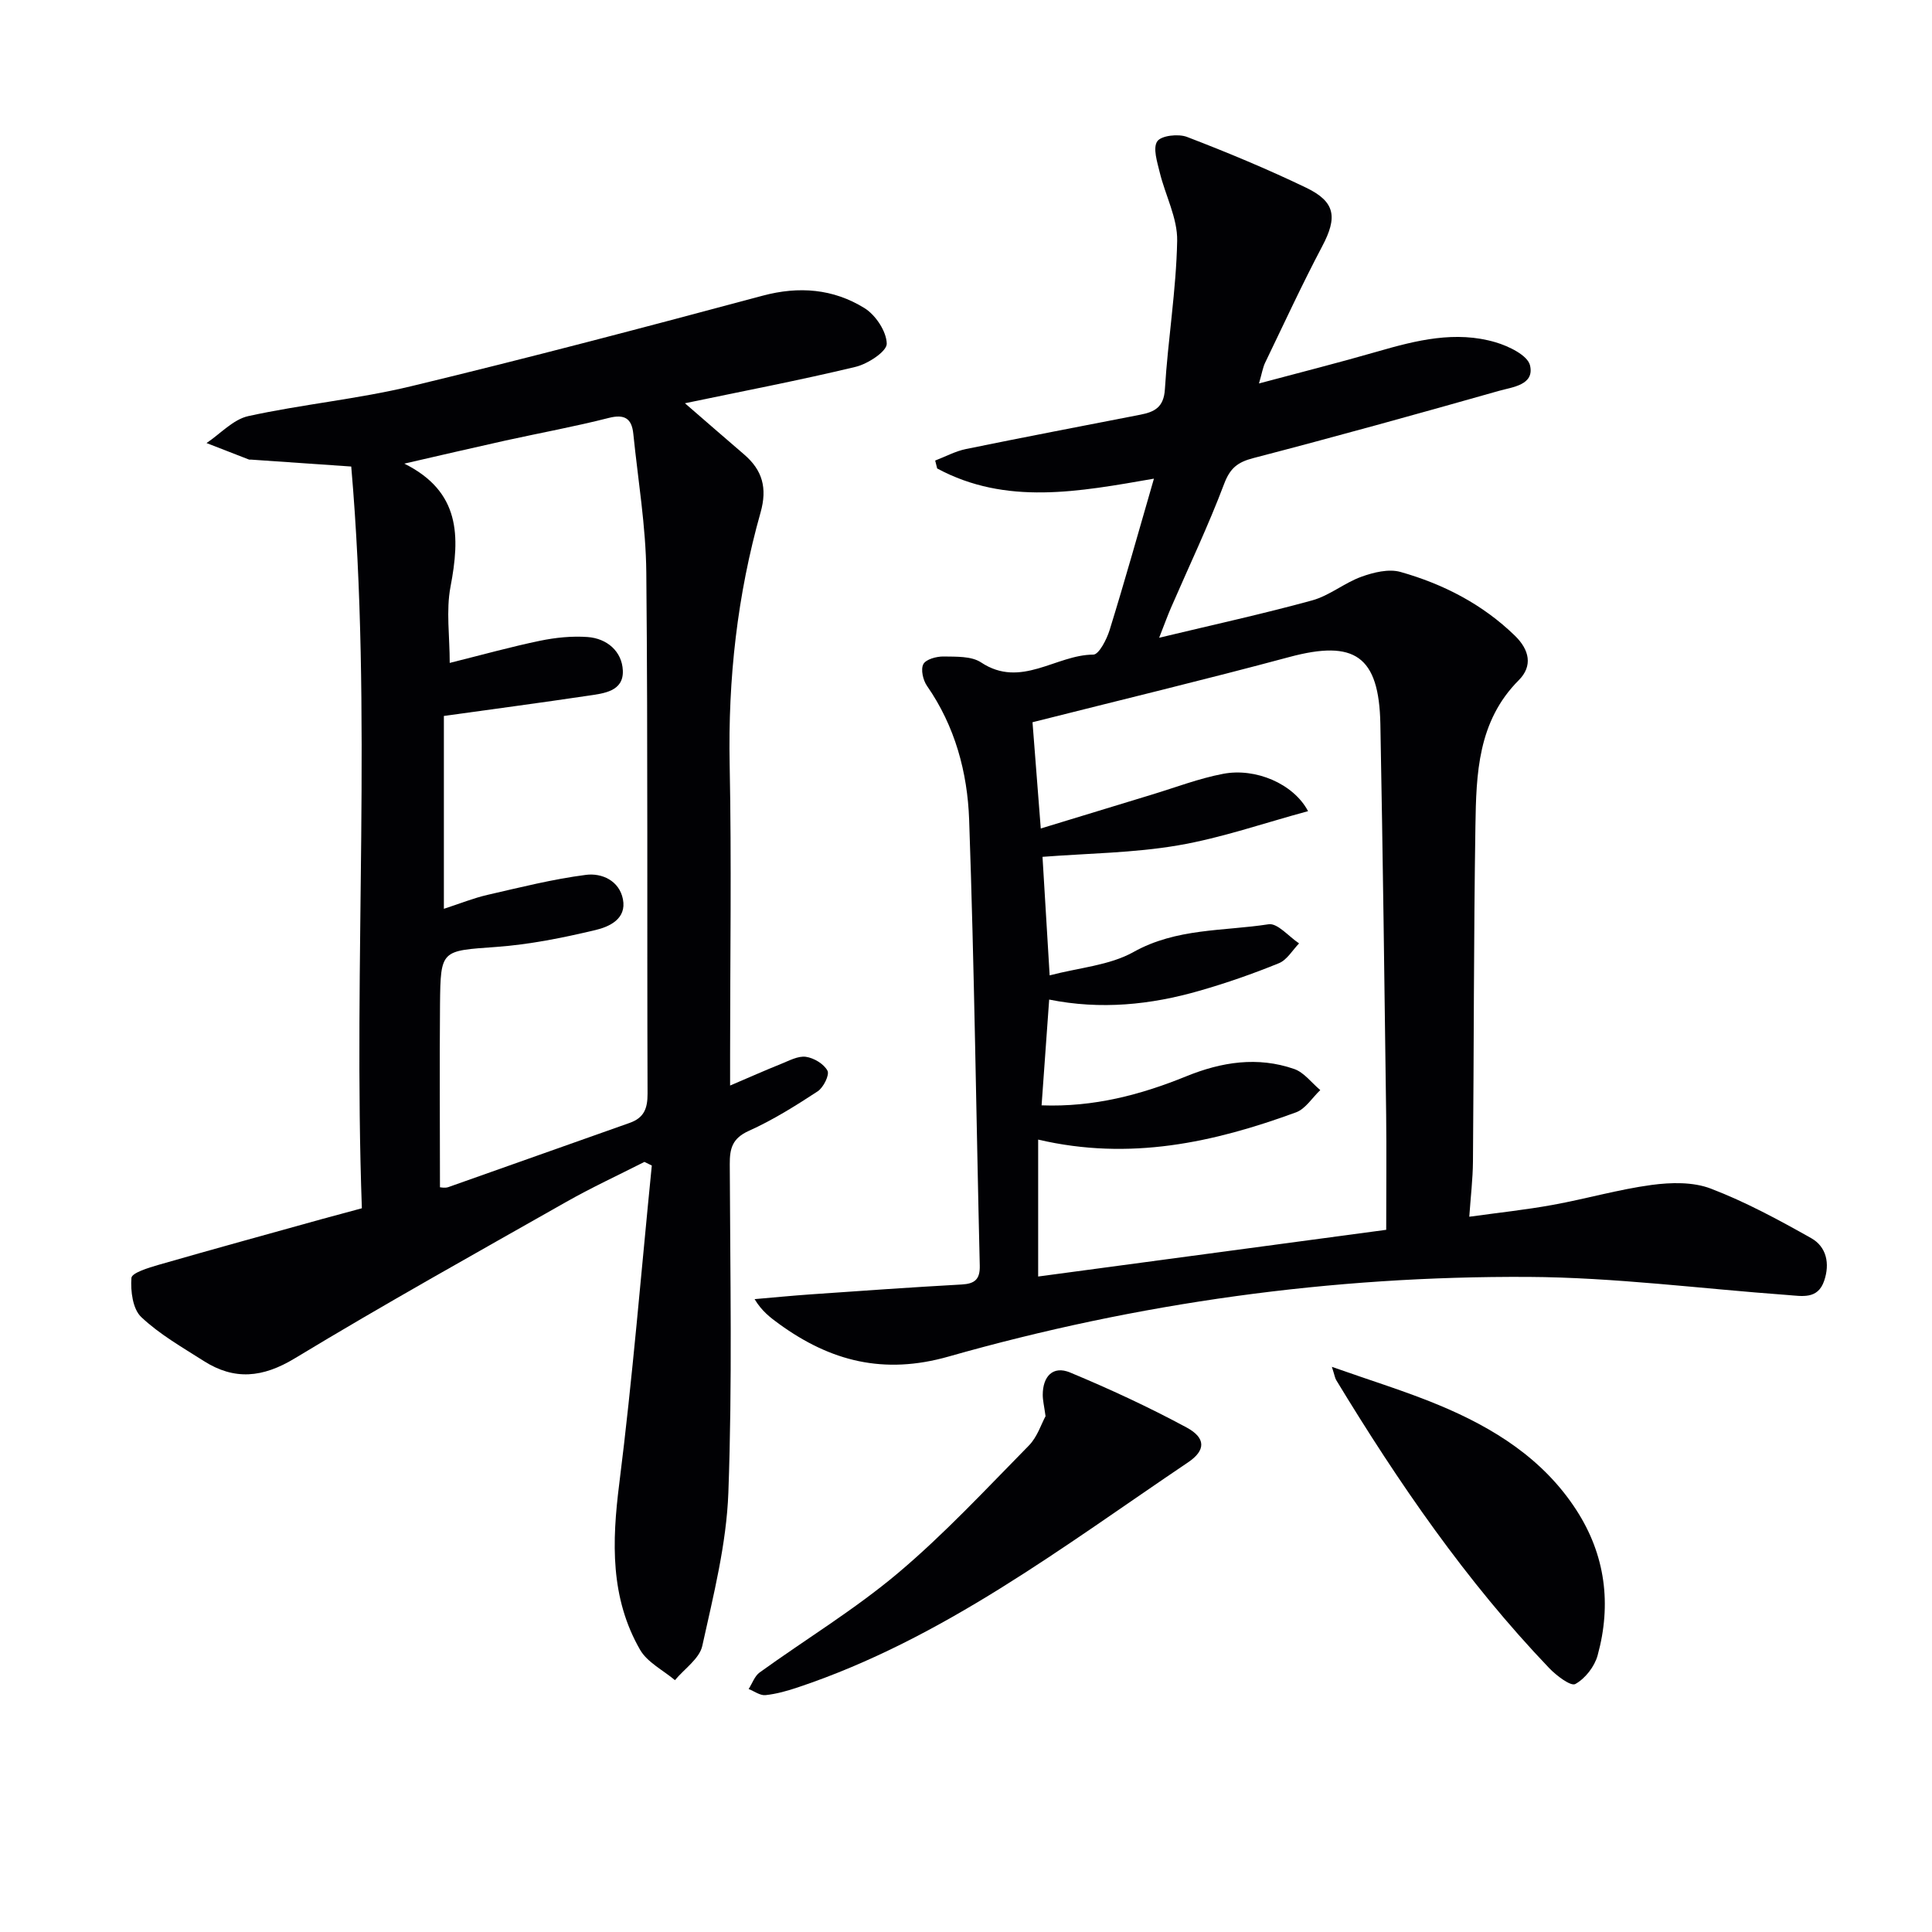 <svg enable-background="new 0 0 400 400" viewBox="0 0 400 400" xmlns="http://www.w3.org/2000/svg"><g fill="#010104"><path d="m238.91 99.1c-15.54 2.7-30.59 5.59-44.88-2.11-.14-.55-.27-1.09-.41-1.64 2.12-.81 4.17-1.93 6.36-2.38 12.02-2.46 24.07-4.76 36.11-7.11 2.95-.57 4.87-1.54 5.09-5.29.62-10.25 2.34-20.46 2.54-30.71.09-4.7-2.46-9.42-3.61-14.17-.52-2.15-1.46-5.04-.51-6.43.82-1.2 4.37-1.6 6.16-.91 8.34 3.2 16.61 6.64 24.66 10.51 6.1 2.93 6.49 6.15 3.34 12.11-4.18 7.92-7.94 16.06-11.83 24.13-.48 1-.65 2.15-1.27 4.29 8.67-2.32 16.64-4.33 24.53-6.61 8.06-2.33 16.17-4.36 24.47-1.91 2.71.8 6.61 2.69 7.11 4.76.98 4.1-3.64 4.5-6.45 5.3-16.91 4.8-33.85 9.49-50.86 13.92-3.26.85-4.79 2.09-6.02 5.34-3.28 8.69-7.3 17.1-11 25.64-.66 1.52-1.22 3.07-2.45 6.21 11.32-2.72 21.58-4.96 31.69-7.74 3.57-.98 6.66-3.62 10.18-4.89 2.52-.91 5.65-1.68 8.08-1 8.88 2.51 16.98 6.67 23.71 13.21 3.01 2.93 3.73 6.26.79 9.21-8.5 8.52-8.8 19.39-8.97 30.18-.36 23.15-.31 46.31-.51 69.47-.03 3.62-.47 7.24-.76 11.43 6-.83 11.68-1.43 17.28-2.45 6.85-1.24 13.58-3.2 20.46-4.13 4.02-.54 8.6-.65 12.27.76 7.19 2.75 14.06 6.47 20.79 10.26 3.18 1.8 3.89 5.29 2.67 8.84-1.33 3.9-4.61 3.14-7.55 2.93-17.89-1.3-35.78-3.65-53.68-3.75-40.73-.22-80.87 5.35-120.05 16.49-13.42 3.82-24.44.97-35.07-6.74-1.81-1.31-3.6-2.66-5.09-5.15 3.85-.33 7.69-.71 11.54-.98 10.44-.73 20.89-1.47 31.34-2.05 2.7-.15 3.81-1.06 3.74-3.9-.74-30.78-1.12-61.57-2.2-92.34-.35-9.79-2.92-19.35-8.73-27.7-.82-1.18-1.33-3.41-.75-4.5.54-1.01 2.73-1.6 4.18-1.58 2.62.05 5.76-.1 7.76 1.22 8.27 5.49 15.49-1.59 23.25-1.61 1.15 0 2.77-3.14 3.37-5.07 3.16-10.21 6.04-20.52 9.18-31.36zm48.09 155.52c0-8.88.08-16.33-.01-23.79-.35-26.98-.69-53.95-1.2-80.92-.27-14.12-5.33-17.51-18.85-13.88-17.42 4.68-34.96 8.9-53.17 13.5.51 6.61 1.07 13.77 1.71 22 8.22-2.51 15.62-4.78 23.02-7.02 4.91-1.49 9.74-3.35 14.75-4.3 6.69-1.28 14.55 2.03 17.57 7.73-9.17 2.48-17.93 5.55-26.95 7.09-9.18 1.57-18.61 1.64-28.03 2.37.45 7.45.93 15.37 1.48 24.54 6.13-1.61 12.39-2.06 17.35-4.83 8.9-4.98 18.61-4.3 27.98-5.75 1.85-.29 4.19 2.56 6.31 3.96-1.37 1.41-2.5 3.42-4.17 4.1-5.37 2.19-10.88 4.11-16.46 5.71-10.11 2.91-20.42 3.97-31.11 1.82-.55 7.59-1.05 14.61-1.57 21.9 10.8.4 20.53-2.18 29.97-6.02 7.32-2.98 14.76-4.13 22.32-1.51 2.06.71 3.62 2.88 5.41 4.37-1.66 1.57-3.05 3.88-5.02 4.61-17.02 6.23-34.38 10.09-53.39 5.64v28.35c24.22-3.26 48.52-6.52 72.06-9.67z"/><path d="m74.92 250.16c-1.85-51.21 2.23-102.46-2.2-153.57-7.85-.54-14.28-.99-20.71-1.43-.17-.01-.35.03-.5-.03-2.92-1.13-5.83-2.26-8.75-3.4 2.87-1.92 5.51-4.89 8.65-5.58 11.17-2.45 22.66-3.52 33.77-6.2 24.33-5.86 48.54-12.25 72.72-18.73 7.54-2.02 14.61-1.42 21.05 2.55 2.33 1.43 4.6 4.85 4.64 7.39.02 1.61-3.91 4.18-6.44 4.79-11.6 2.79-23.33 5.03-35.34 7.54 4.11 3.56 8.17 7.1 12.25 10.6 3.8 3.26 4.83 6.95 3.41 12-4.82 17.06-6.76 34.48-6.4 52.26.4 19.99.09 39.99.09 59.98v6.42c3.97-1.69 7.23-3.15 10.53-4.47 1.68-.67 3.53-1.7 5.15-1.48 1.66.23 3.74 1.47 4.48 2.88.46.87-.84 3.49-2.03 4.27-4.58 3-9.27 5.94-14.25 8.18-3.41 1.54-3.97 3.62-3.95 6.92.08 22.66.54 45.34-.29 67.97-.39 10.65-3.09 21.27-5.4 31.75-.59 2.65-3.71 4.74-5.66 7.09-2.46-2.08-5.73-3.69-7.23-6.31-6.18-10.76-5.82-22.34-4.3-34.36 2.76-21.89 4.54-43.91 6.74-65.88-.51-.25-1.02-.5-1.53-.75-5.41 2.75-10.93 5.3-16.2 8.29-18.8 10.66-37.68 21.18-56.17 32.37-6.65 4.03-12.51 4.61-18.88.55-4.45-2.84-9.15-5.51-12.94-9.1-1.76-1.67-2.22-5.39-2.02-8.09.08-1.05 3.54-2.11 5.59-2.7 11.32-3.26 22.68-6.37 34.02-9.53 2.39-.66 4.78-1.29 8.1-2.19zm16.17-4.35c.13 0 1.01.22 1.73-.03 12.52-4.4 25.01-8.89 37.53-13.29 2.99-1.05 3.73-2.99 3.72-6.06-.13-35.97.08-71.94-.26-107.91-.09-9.58-1.72-19.14-2.69-28.71-.32-3.13-1.76-4.13-5.09-3.28-7.06 1.8-14.25 3.11-21.38 4.68-6.99 1.55-13.96 3.18-20.94 4.78 11.63 5.8 11.56 15.03 9.56 25.5-.94 4.95-.16 10.22-.16 15.76 6.81-1.7 12.72-3.35 18.71-4.59 3.21-.66 6.6-1.01 9.85-.77 4.03.3 7.11 2.99 7.28 6.93.19 4.34-3.95 4.74-7.19 5.22-9.93 1.48-19.88 2.8-29.86 4.19v39.93c3.38-1.1 6.16-2.23 9.05-2.89 6.76-1.55 13.52-3.26 20.37-4.14 3.26-.42 6.89 1.18 7.65 5.04.8 4.09-2.83 5.71-5.7 6.39-6.73 1.6-13.6 2.99-20.49 3.49-11.43.83-11.56.51-11.68 11.83-.11 12.62-.01 25.24-.01 37.93z"/><path d="m216.47 293.21c-.29-2.12-.58-3.27-.58-4.42 0-3.81 2.1-6.11 5.66-4.63 8.21 3.42 16.31 7.17 24.13 11.39 4.01 2.17 3.97 4.74.3 7.21-25.84 17.41-50.72 36.53-80.79 46.59-2.18.73-4.44 1.37-6.71 1.61-1.11.11-2.32-.81-3.48-1.27.75-1.16 1.24-2.68 2.28-3.43 9.54-6.88 19.69-13.03 28.66-20.59 9.62-8.11 18.24-17.41 27.09-26.4 1.75-1.79 2.57-4.49 3.44-6.06z"/><path d="m275.75 282.99c7.95 2.81 15.17 5.02 22.11 7.9 11.36 4.72 21.64 11.13 28.51 21.75 6.02 9.3 7.31 19.51 4.4 30.09-.63 2.31-2.57 4.8-4.62 5.93-.93.52-3.92-1.74-5.4-3.29-17.22-18.01-31.23-38.42-44.11-59.65-.24-.39-.3-.91-.89-2.73z"/></g></svg>